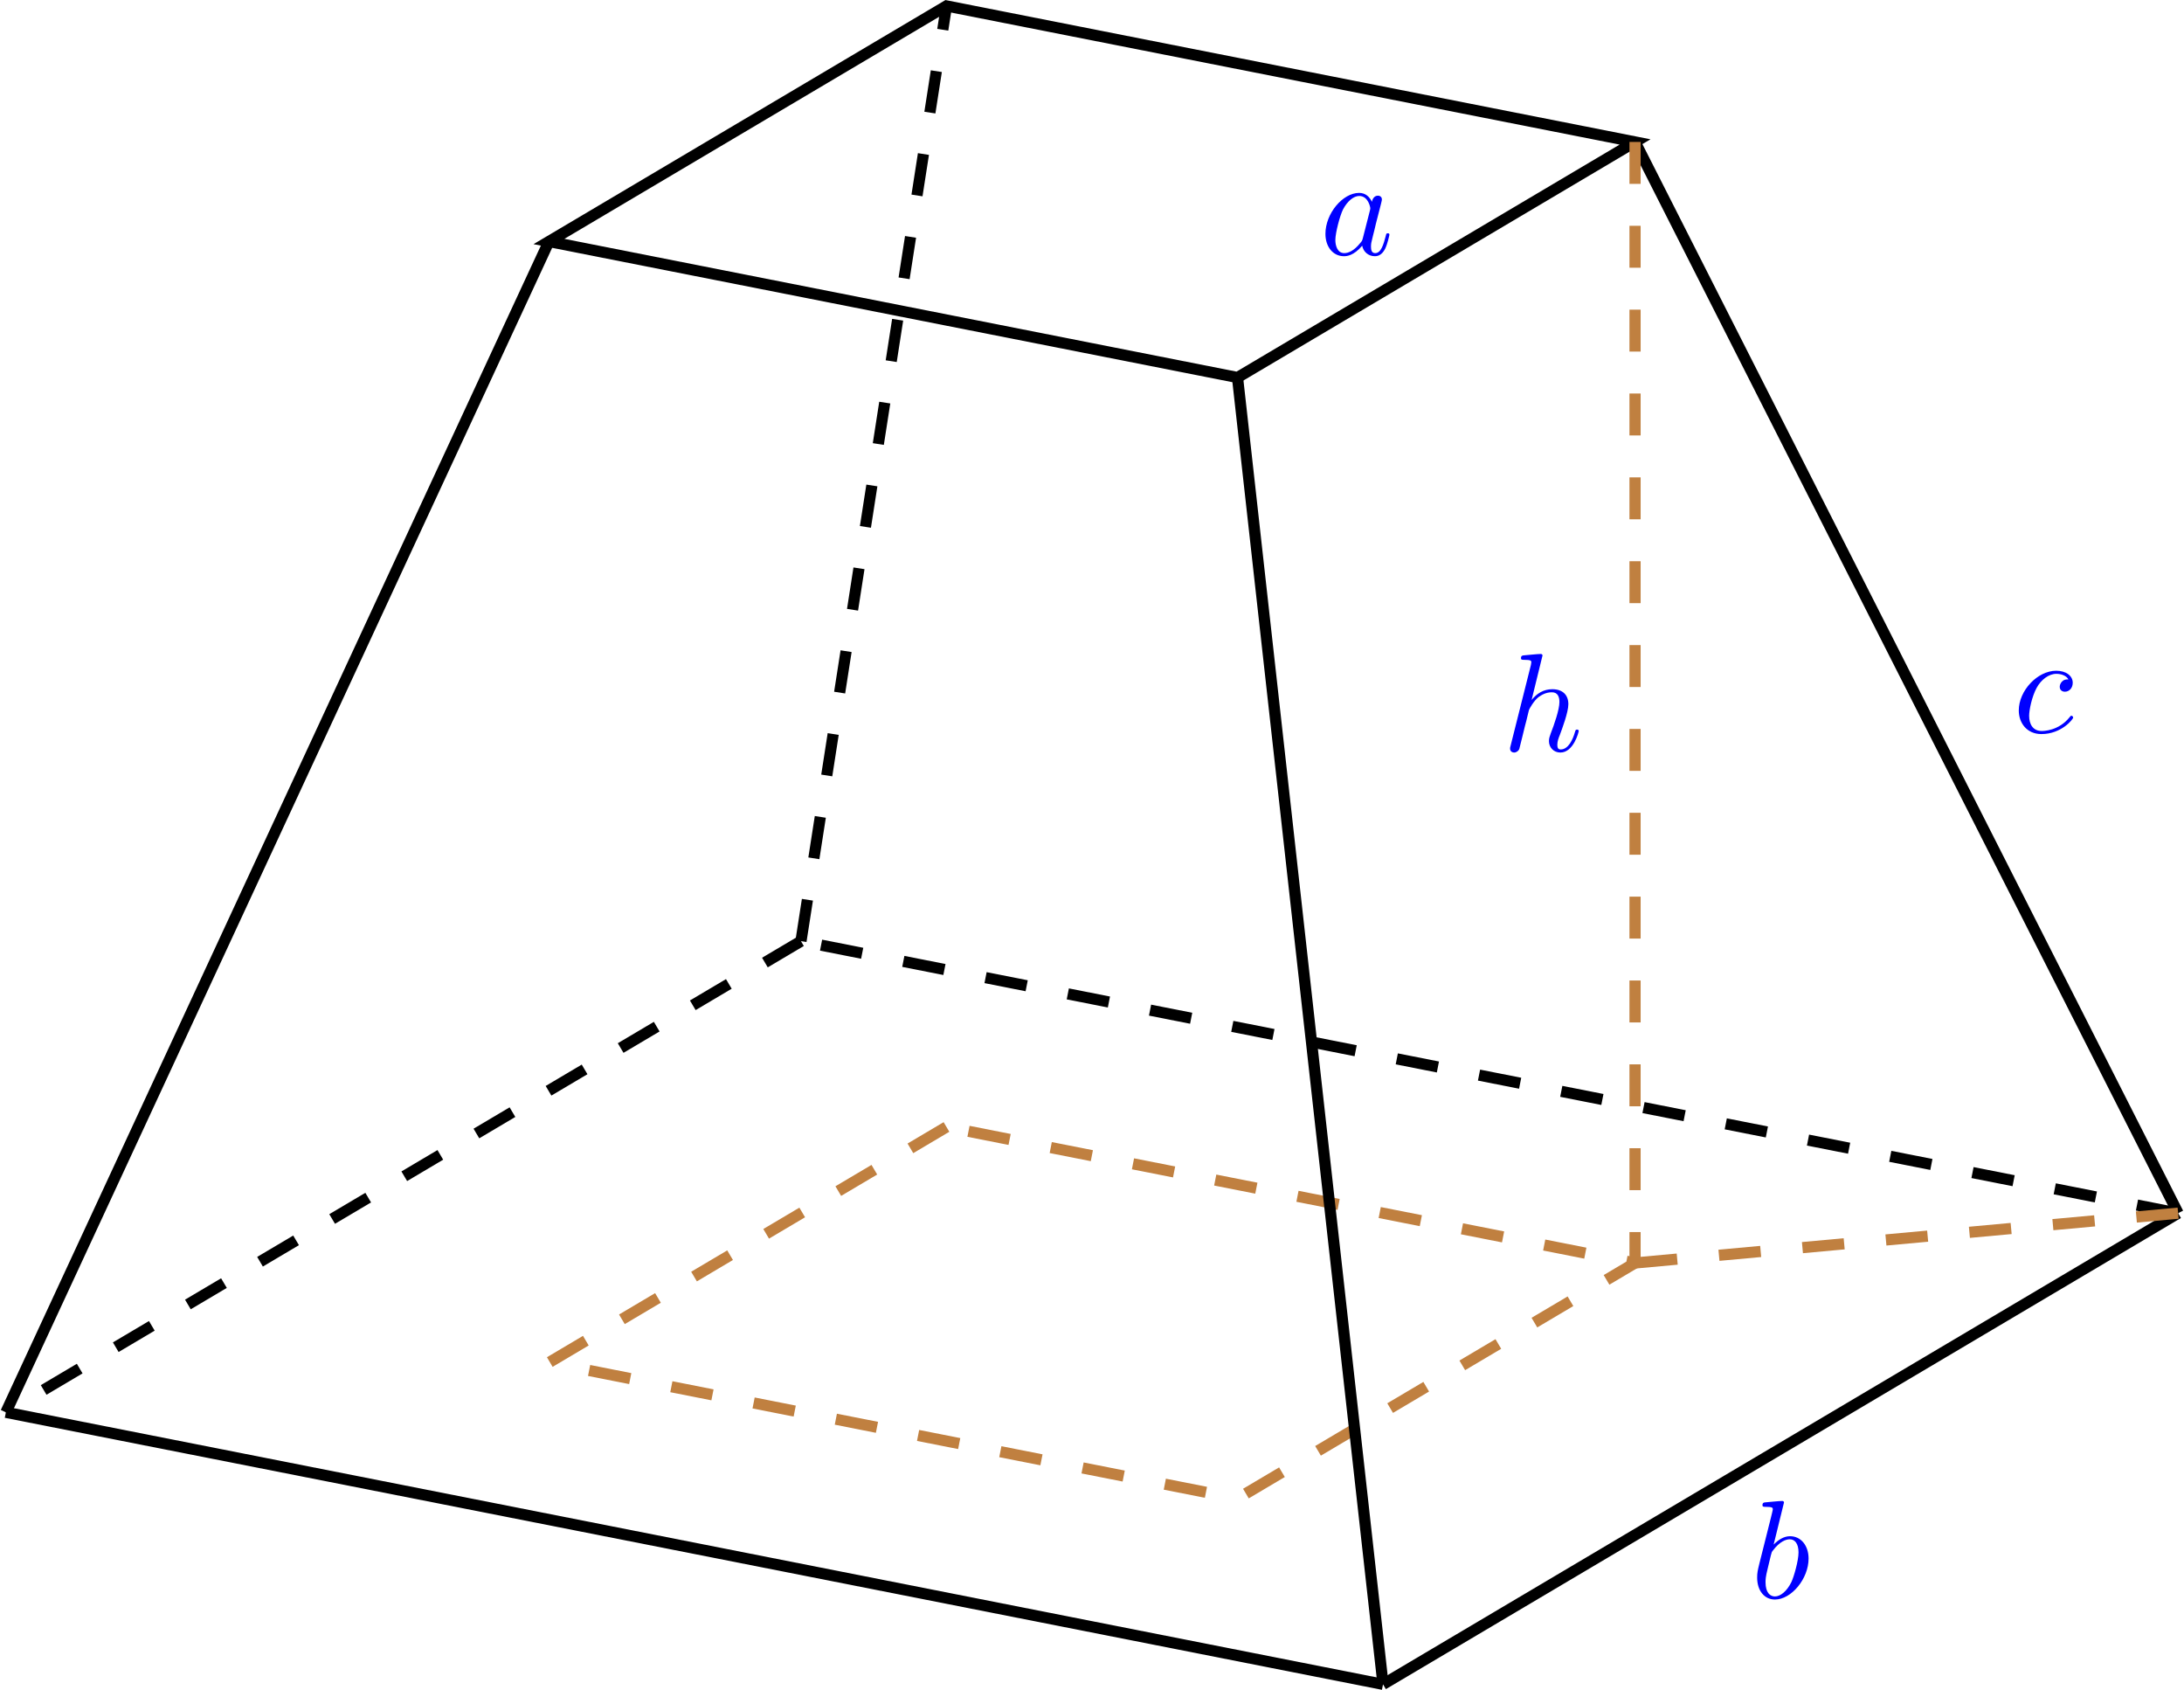 <?xml version='1.0' encoding='UTF-8'?>
<!-- This file was generated by dvisvgm 3.2.2 -->
<svg version='1.1' xmlns='http://www.w3.org/2000/svg' xmlns:xlink='http://www.w3.org/1999/xlink' width='217.959pt' height='168.615pt' viewBox='13.948 156.214 217.959 168.615'>
<defs>
<path id='g3-97' d='M3.716-3.766C3.537-4.134 3.248-4.403 2.8-4.403C1.634-4.403 .399-2.939 .399-1.484C.399-.548 .946 .11 1.724 .11C1.923 .11 2.421 .07 3.019-.638C3.098-.219 3.447 .11 3.925 .11C4.274 .11 4.503-.12 4.663-.438C4.832-.797 4.961-1.405 4.961-1.425C4.961-1.524 4.872-1.524 4.842-1.524C4.742-1.524 4.732-1.484 4.702-1.345C4.533-.697 4.354-.11 3.945-.11C3.676-.11 3.646-.369 3.646-.568C3.646-.787 3.666-.867 3.776-1.305C3.885-1.724 3.905-1.823 3.995-2.202L4.354-3.597C4.423-3.875 4.423-3.895 4.423-3.935C4.423-4.105 4.304-4.204 4.134-4.204C3.895-4.204 3.746-3.985 3.716-3.766ZM3.068-1.186C3.019-1.006 3.019-.986 2.869-.817C2.431-.269 2.022-.11 1.743-.11C1.245-.11 1.106-.658 1.106-1.046C1.106-1.544 1.425-2.77 1.654-3.228C1.963-3.816 2.411-4.184 2.809-4.184C3.457-4.184 3.597-3.367 3.597-3.308S3.577-3.188 3.567-3.138L3.068-1.186Z'/>
<path id='g3-98' d='M2.381-6.804C2.381-6.814 2.381-6.914 2.252-6.914C2.022-6.914 1.295-6.834 1.036-6.814C.956-6.804 .847-6.795 .847-6.615C.847-6.496 .936-6.496 1.086-6.496C1.564-6.496 1.584-6.426 1.584-6.326C1.584-6.257 1.494-5.918 1.445-5.709L.628-2.461C.508-1.963 .468-1.803 .468-1.455C.468-.508 .996 .11 1.733 .11C2.909 .11 4.134-1.375 4.134-2.809C4.134-3.716 3.606-4.403 2.809-4.403C2.351-4.403 1.943-4.115 1.644-3.806L2.381-6.804ZM1.445-3.039C1.504-3.258 1.504-3.278 1.594-3.387C2.082-4.035 2.531-4.184 2.79-4.184C3.148-4.184 3.417-3.885 3.417-3.248C3.417-2.66 3.088-1.514 2.909-1.136C2.58-.468 2.122-.11 1.733-.11C1.395-.11 1.066-.379 1.066-1.116C1.066-1.305 1.066-1.494 1.225-2.122L1.445-3.039Z'/>
<path id='g3-99' d='M3.945-3.786C3.786-3.786 3.646-3.786 3.507-3.646C3.347-3.497 3.328-3.328 3.328-3.258C3.328-3.019 3.507-2.909 3.696-2.909C3.985-2.909 4.254-3.148 4.254-3.547C4.254-4.035 3.786-4.403 3.078-4.403C1.733-4.403 .408-2.979 .408-1.574C.408-.677 .986 .11 2.022 .11C3.447 .11 4.284-.946 4.284-1.066C4.284-1.126 4.224-1.196 4.164-1.196C4.115-1.196 4.095-1.176 4.035-1.096C3.248-.11 2.162-.11 2.042-.11C1.415-.11 1.146-.598 1.146-1.196C1.146-1.604 1.345-2.57 1.684-3.188C1.993-3.756 2.54-4.184 3.088-4.184C3.427-4.184 3.806-4.055 3.945-3.786Z'/>
<path id='g3-104' d='M2.859-6.804C2.859-6.814 2.859-6.914 2.73-6.914C2.501-6.914 1.773-6.834 1.514-6.814C1.435-6.804 1.325-6.795 1.325-6.615C1.325-6.496 1.415-6.496 1.564-6.496C2.042-6.496 2.062-6.426 2.062-6.326L2.032-6.127L.588-.389C.548-.249 .548-.229 .548-.169C.548 .06 .747 .11 .837 .11C.996 .11 1.156-.01 1.205-.149L1.395-.907L1.614-1.803C1.674-2.022 1.733-2.242 1.783-2.471C1.803-2.531 1.883-2.859 1.893-2.919C1.923-3.009 2.232-3.567 2.57-3.836C2.79-3.995 3.098-4.184 3.527-4.184S4.065-3.846 4.065-3.487C4.065-2.949 3.686-1.863 3.447-1.255C3.367-1.026 3.318-.907 3.318-.707C3.318-.239 3.666 .11 4.134 .11C5.071 .11 5.44-1.345 5.44-1.425C5.44-1.524 5.35-1.524 5.32-1.524C5.22-1.524 5.22-1.494 5.171-1.345C5.021-.817 4.702-.11 4.154-.11C3.985-.11 3.915-.209 3.915-.438C3.915-.687 4.005-.927 4.095-1.146C4.254-1.574 4.702-2.76 4.702-3.337C4.702-3.985 4.304-4.403 3.557-4.403C2.929-4.403 2.451-4.095 2.082-3.636L2.859-6.804Z'/>
</defs>
<g id='page2' transform='matrix(1.4 0 0 1.4 0 0)'>
<g stroke-miterlimit='10' transform='translate(87.805,205.135)scale(0.996,-0.996)'>
<g fill='#000' stroke='#000'>
<g stroke-width='0.4'>
<g stroke-width='0.8'>
<g stroke-dasharray='3.0,3.0' stroke-dashoffset='0.0'>
<path d='M-20.829 26.587L-77.734-7.124' fill='none'/>
</g>
</g>
<g stroke-width='0.8'>
<path d='M-77.734-7.124L20.829-26.587' fill='none'/>
</g>
<g stroke-width='0.8'>
<path d='M20.829-26.587L77.734 7.124' fill='none'/>
<g fill='#00f' stroke='#00f'>
<g fill='#00f' stroke='#00f'>
</g>
<g transform='translate(47.136,-20.409)'>
<g stroke='none' transform='scale(-1.004,1.004)translate(87.805,205.135)scale(-1,-1)'>
<g fill='#00f'>
<g stroke='none'>
<g fill='#00f'>
<use x='87.805' y='205.135' xlink:href='#g3-98'/>
</g>
</g>
</g>
</g>
</g>
</g>
</g>
<g stroke-width='0.8'>
<g stroke-dasharray='3.0,3.0' stroke-dashoffset='0.0'>
<path d='M77.734 7.124L-20.829 26.587' fill='none'/>
</g>
</g>
<g stroke-width='0.8'>
<path d='M-10.415 93.504L-38.867 76.649L10.415 66.918L38.867 83.773Z' fill='none'/>
<g fill='#00f' stroke='#00f'>
<g fill='#00f' stroke='#00f'>
</g>
<g transform='translate(16.307,75.707)'>
<g stroke='none' transform='scale(-1.004,1.004)translate(87.805,205.135)scale(-1,-1)'>
<g fill='#00f'>
<g stroke='none'>
<g fill='#00f'>
<use x='87.805' y='205.135' xlink:href='#g3-97'/>
</g>
</g>
</g>
</g>
</g>
</g>
</g>
<g stroke-dasharray='3.0,3.0' stroke-dashoffset='0.0'>
<g fill='#c08040' stroke='#c08040'>
<g stroke-width='0.8'>
<path d='M-10.415 13.293L-38.867-3.562L10.415-13.293L38.867 3.562Z' fill='none'/>
</g>
</g>
</g>
<g stroke-width='0.8'>
<g stroke-dasharray='3.0,3.0' stroke-dashoffset='0.0'>
<path d='M-20.829 26.587L-10.415 93.504' fill='none'/>
</g>
</g>
<g stroke-width='0.8'>
<path d='M-77.734-7.124L-38.867 76.649' fill='none'/>
</g>
<g stroke-width='0.8'>
<path d='M20.829-26.587L10.415 66.918' fill='none'/>
</g>
<g stroke-width='0.8'>
<path d='M77.734 7.124L38.867 83.773' fill='none'/>
<g fill='#00f' stroke='#00f'>
<g fill='#00f' stroke='#00f'>
</g>
<g transform='translate(65.921,41.516)'>
<g stroke='none' transform='scale(-1.004,1.004)translate(87.805,205.135)scale(-1,-1)'>
<g fill='#00f'>
<g stroke='none'>
<g fill='#00f'>
<use x='87.805' y='205.135' xlink:href='#g3-99'/>
</g>
</g>
</g>
</g>
</g>
</g>
</g>
<g stroke-dasharray='3.0,3.0' stroke-dashoffset='0.0'>
<g fill='#c08040' stroke='#c08040'>
<g stroke-width='0.8'>
<path d='M38.867 83.773V3.562' fill='none'/>
<g fill='#00f' stroke='#00f'>
<g fill='#00f' stroke='#00f'>
</g>
<g transform='translate(29.373,40.195)'>
<g stroke='none' transform='scale(-1.004,1.004)translate(87.805,205.135)scale(-1,-1)'>
<g fill='#00f'>
<g stroke='none'>
<g fill='#00f'>
<use x='87.805' y='205.135' xlink:href='#g3-104'/>
</g>
</g>
</g>
</g>
</g>
</g>
</g>
</g>
</g>
<g stroke-dasharray='3.0,3.0' stroke-dashoffset='0.0'>
<g fill='#c08040' stroke='#c08040'>
<g stroke-width='0.8'>
<path d='M77.734 7.124L38.867 3.562' fill='none'/>
</g>
</g>
</g>
</g>
</g>
</g>
</g>
</svg>